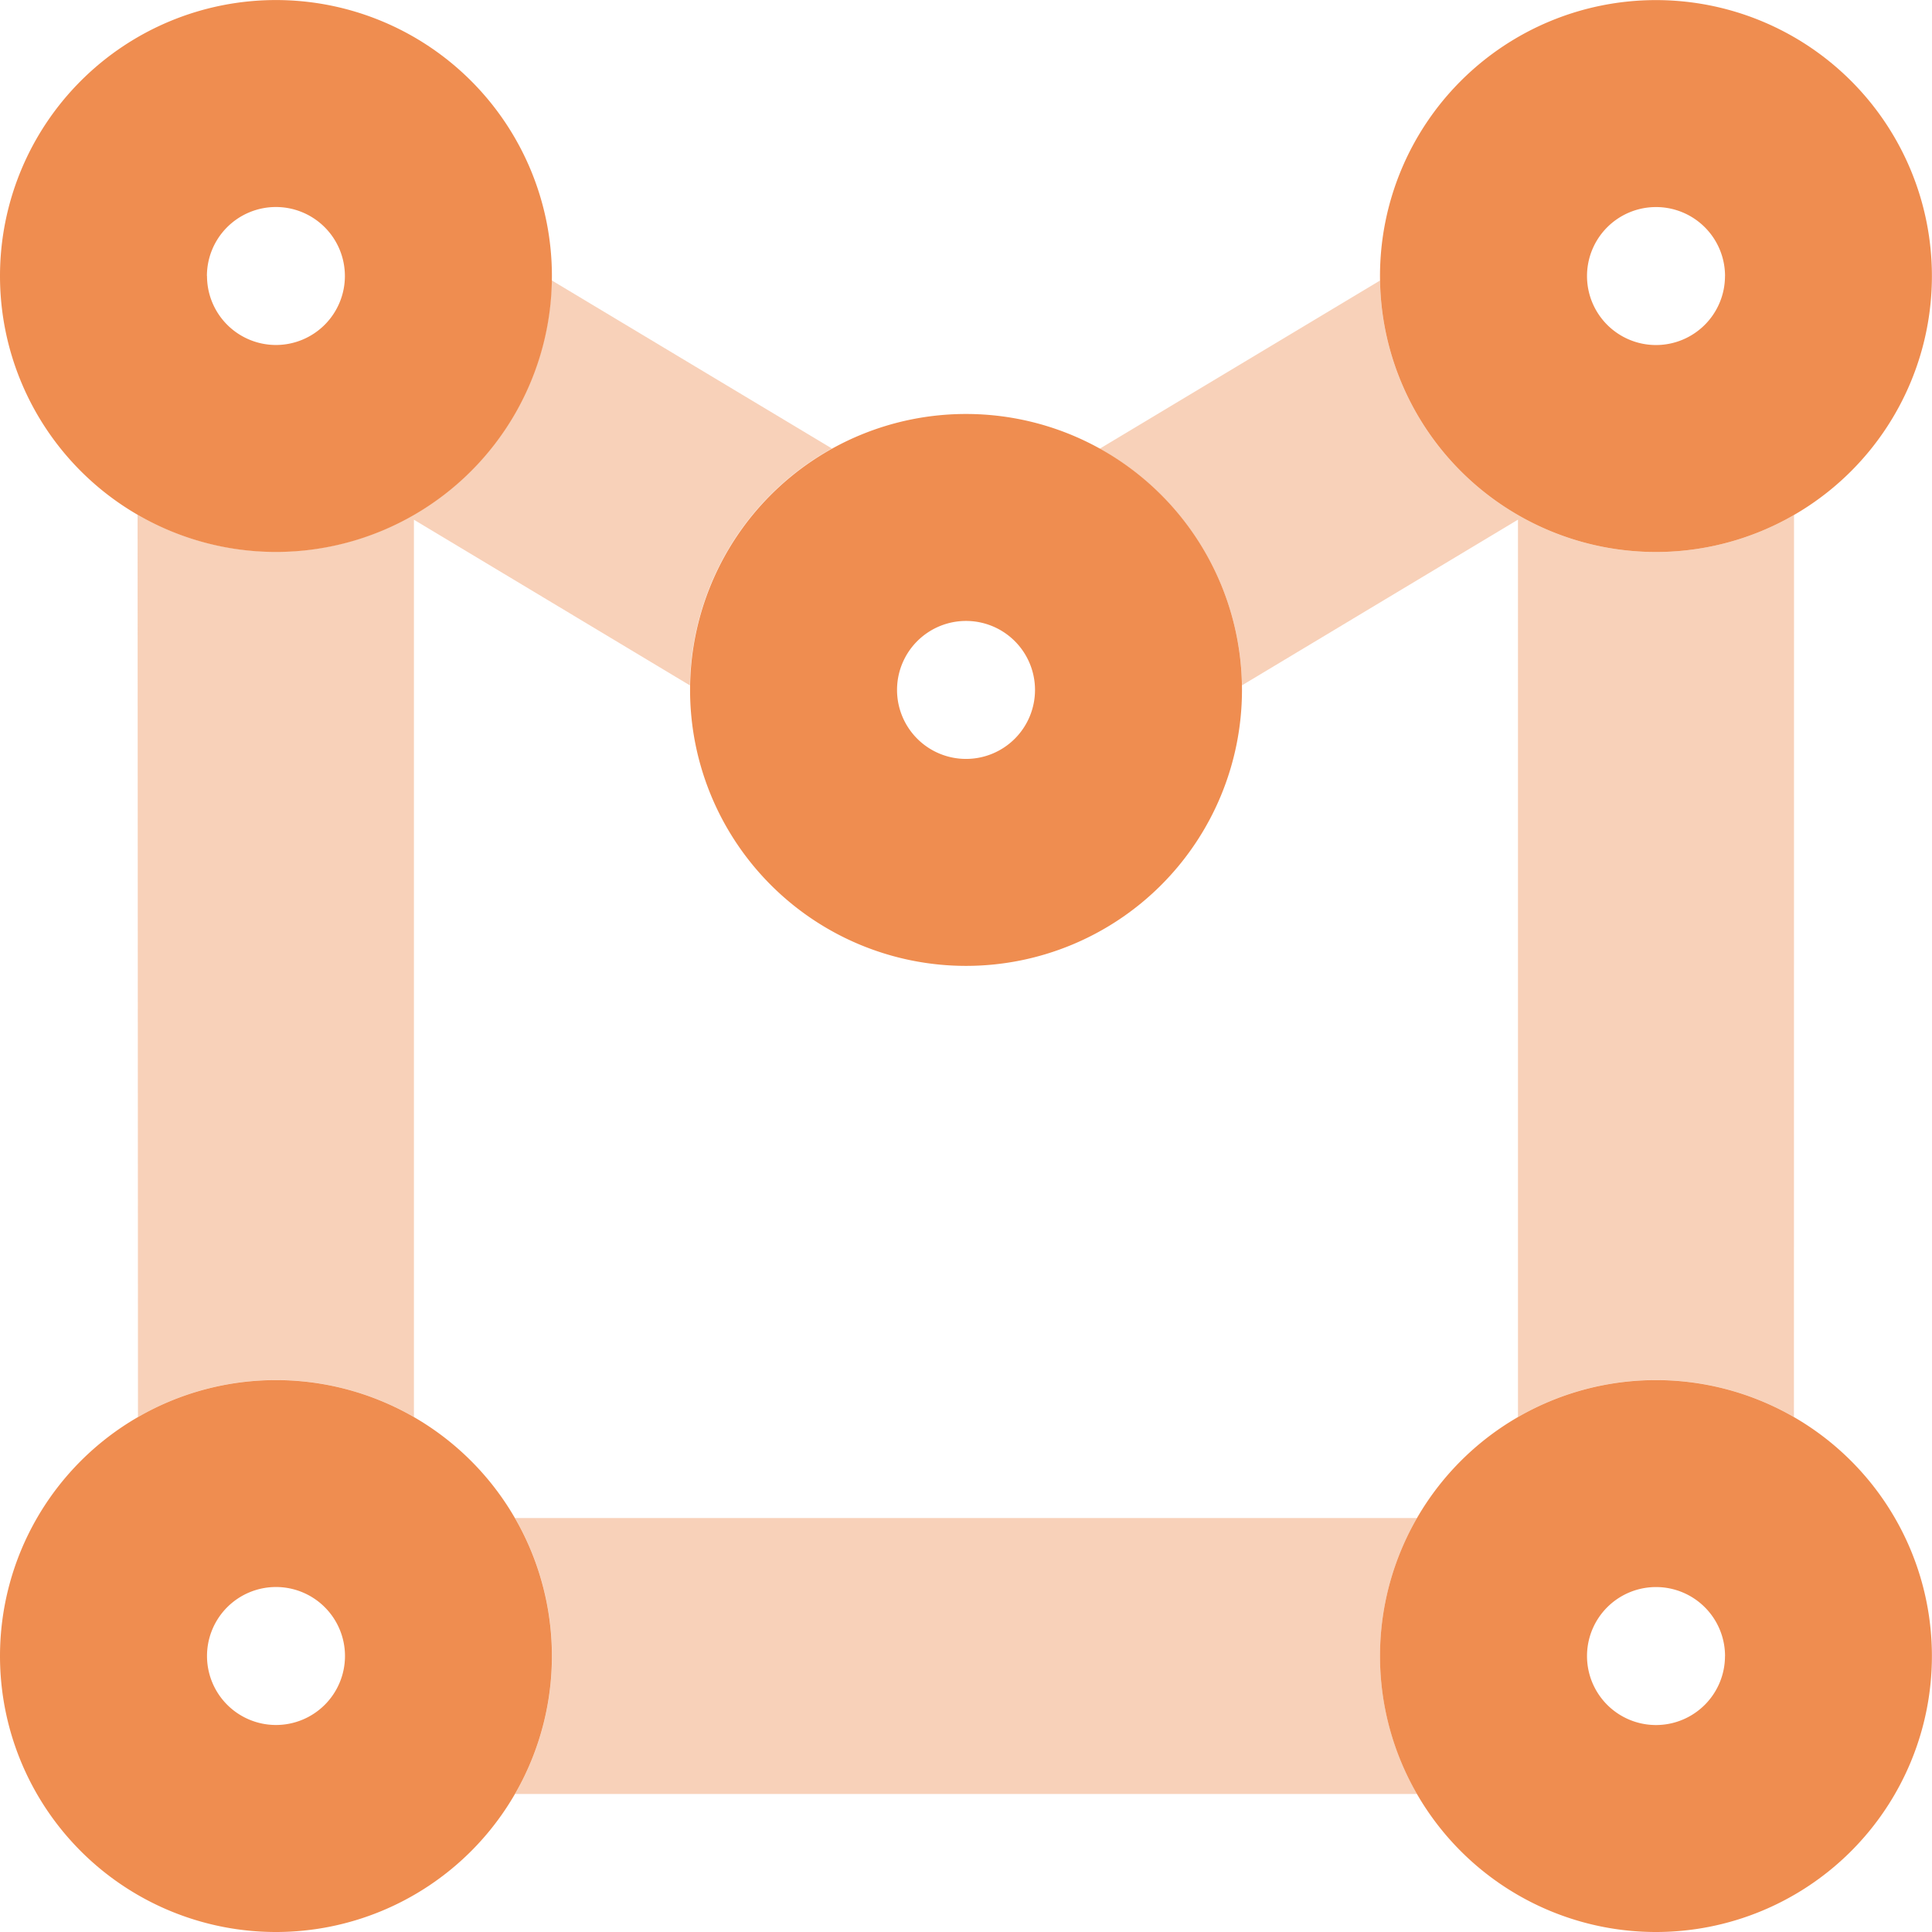 <svg xmlns="http://www.w3.org/2000/svg" width="39.907" height="39.907" viewBox="0 0 39.907 39.907">
  <g id="draw-polygon-duotone" transform="translate(-32 39.907) rotate(-90)">
    <path id="Path_1" data-name="Path 1" d="M32,90.364V71.733a5.7,5.7,0,0,0,5.7,0V90.364a5.7,5.7,0,0,0-5.7,0Zm7.787-26.419a5.7,5.7,0,0,1,0,5.7H58.321l-3.422,5.7a5.7,5.7,0,0,1,4.893,2.934l3.474-5.79a5.7,5.7,0,0,1-4.841-8.552ZM58.419,98.152A5.7,5.7,0,0,1,63.261,89.6l-3.474-5.79A5.7,5.7,0,0,1,54.9,86.75l3.422,5.7H39.787a5.7,5.7,0,0,1,0,5.7Z" transform="translate(-29.149 -29.095)" fill="#ef8d50" opacity="0.4"/>
    <path id="Path_2" data-name="Path 2" d="M5.7,32a5.7,5.7,0,1,0,5.7,5.7A5.7,5.7,0,0,0,5.7,32Zm0,7.126A1.425,1.425,0,1,1,7.126,37.7,1.425,1.425,0,0,1,5.7,39.126ZM34.206,43.4a5.7,5.7,0,1,0-5.7-5.7A5.7,5.7,0,0,0,34.206,43.4Zm0-7.126A1.425,1.425,0,1,1,32.781,37.7,1.425,1.425,0,0,1,34.206,36.276ZM5.7,60.505a5.7,5.7,0,1,0,5.7,5.7,5.7,5.7,0,0,0-5.7-5.7Zm0,7.126a1.425,1.425,0,1,1,1.425-1.425A1.425,1.425,0,0,1,5.7,67.632Zm28.505-7.126a5.7,5.7,0,1,0,5.7,5.7A5.7,5.7,0,0,0,34.206,60.505Zm0,7.126a1.425,1.425,0,1,1,1.425-1.425A1.425,1.425,0,0,1,34.206,67.632ZM31.356,51.954a5.7,5.7,0,1,0-5.7,5.7A5.7,5.7,0,0,0,31.356,51.954Zm-5.7,1.425a1.425,1.425,0,1,1,1.425-1.425A1.425,1.425,0,0,1,25.655,53.379Z" fill="#ef8d50"/>
  </g>
</svg>
